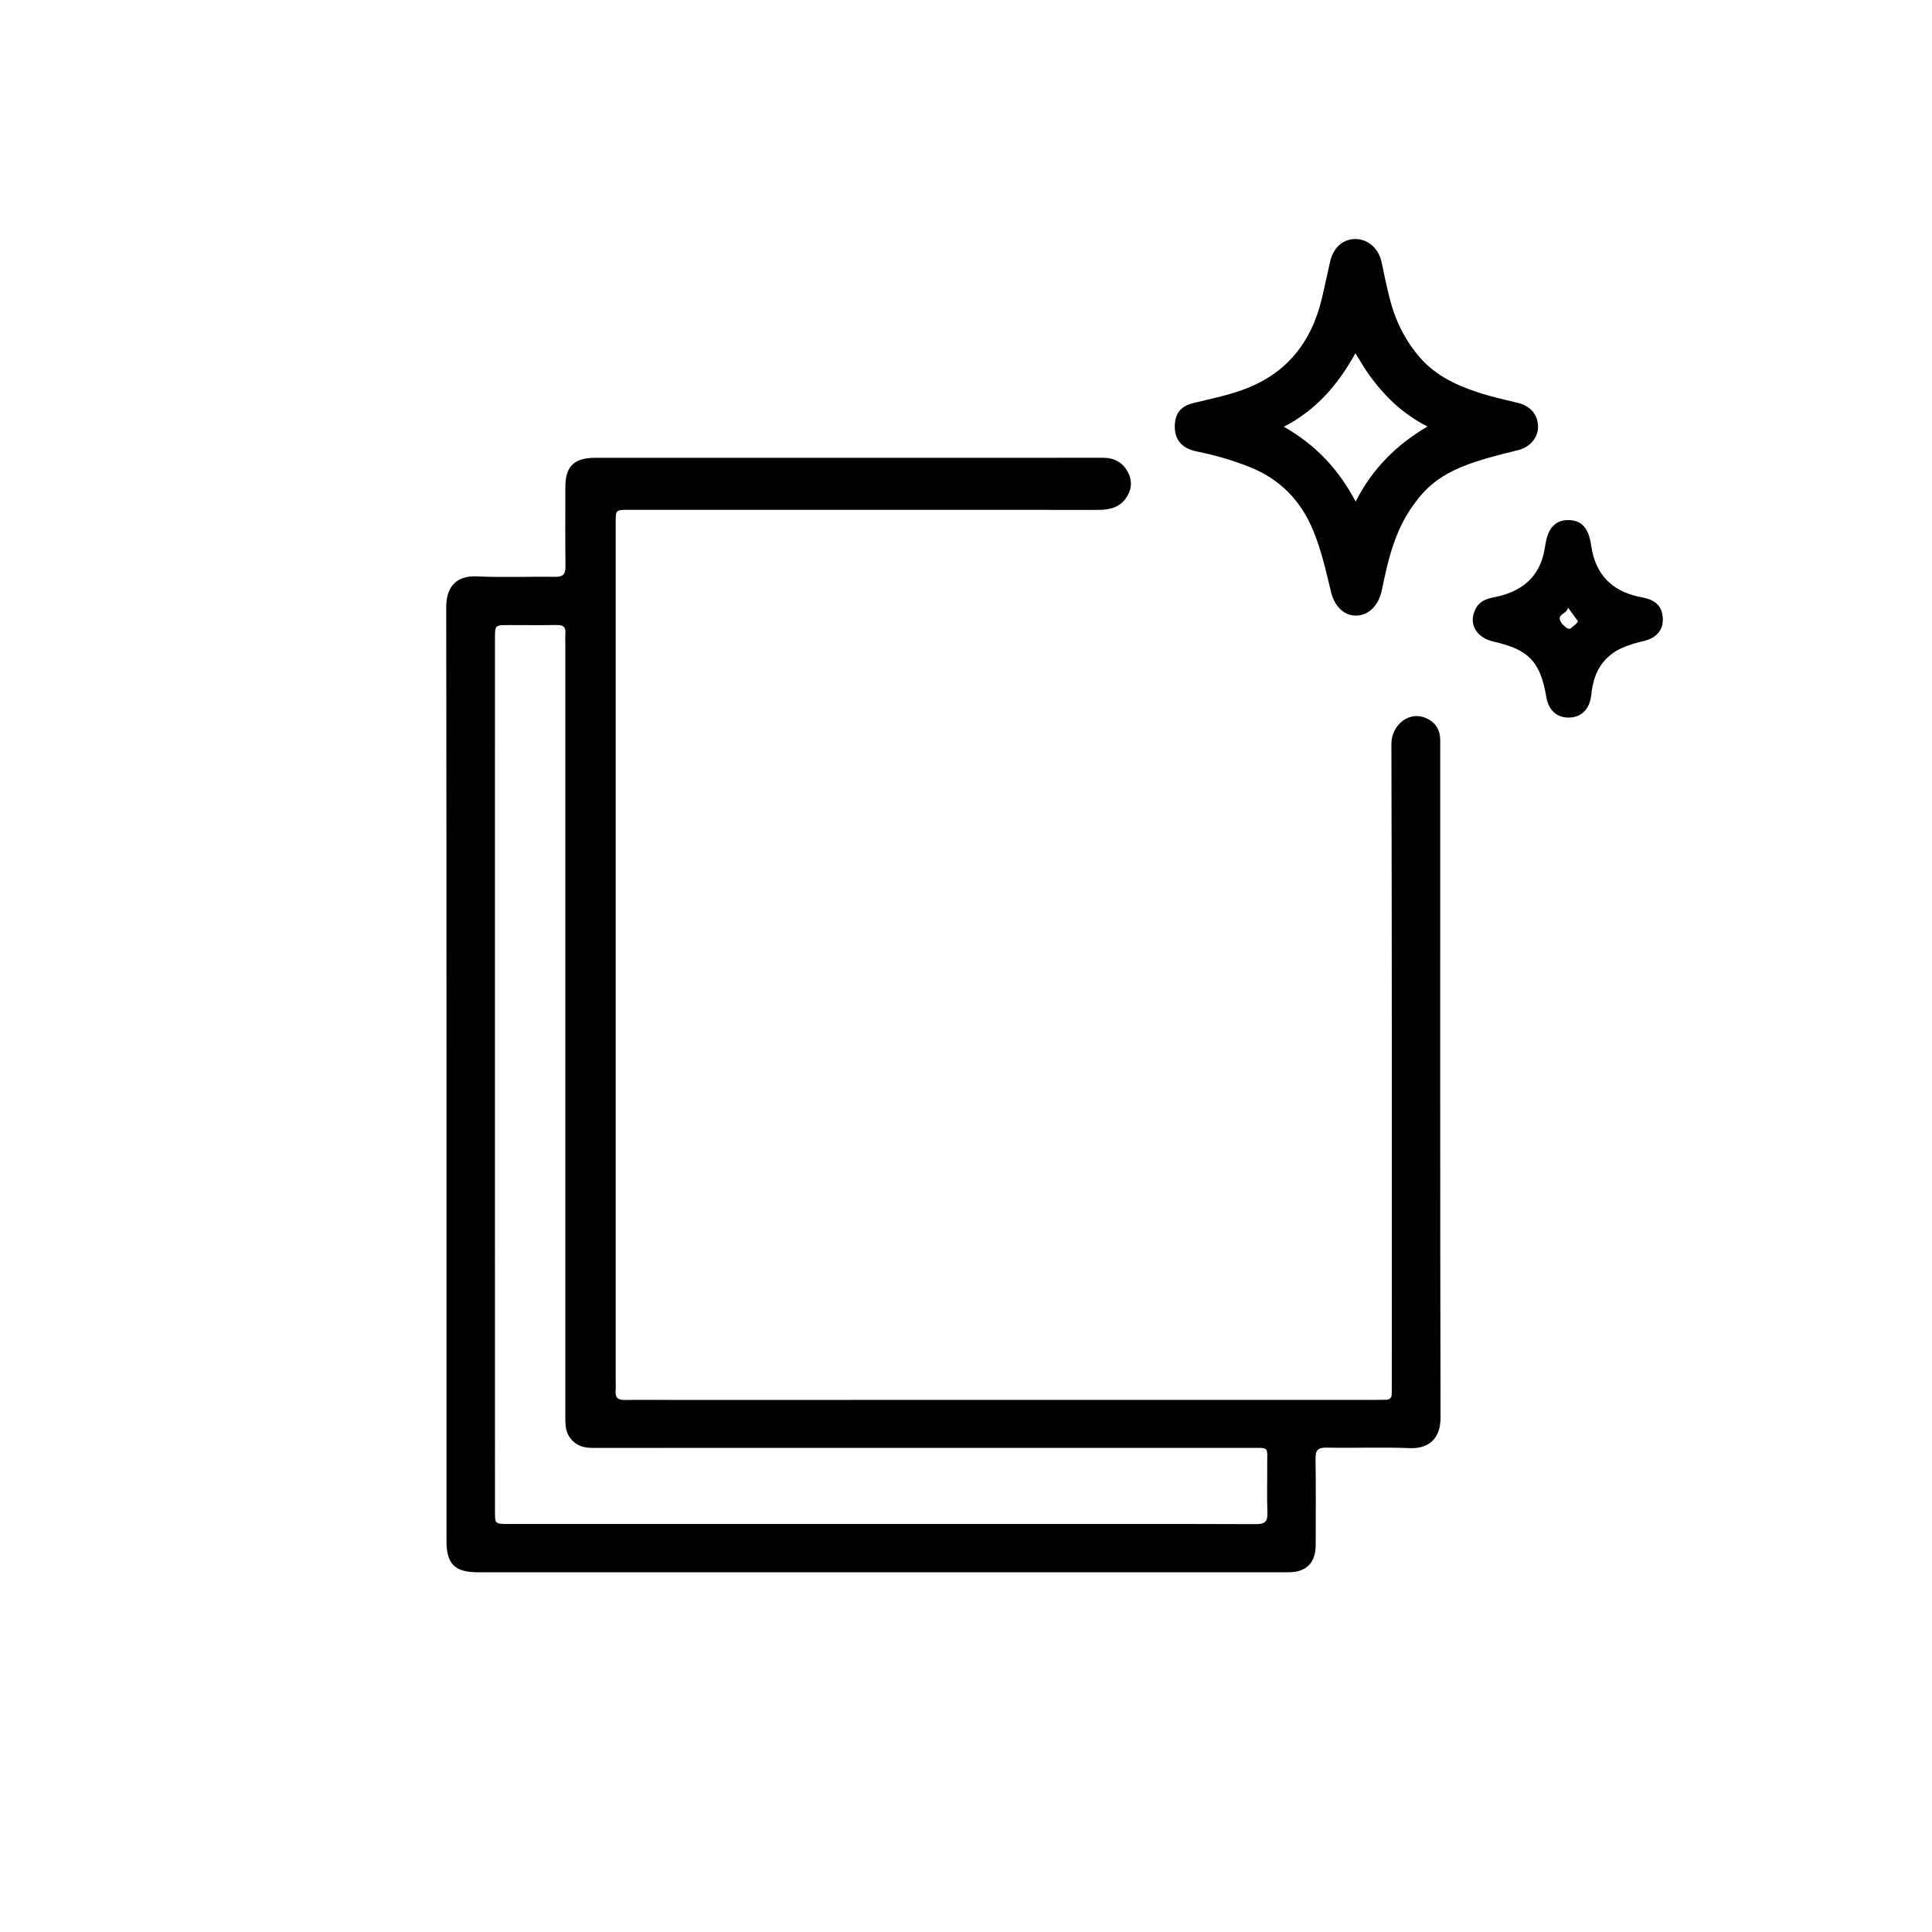 <svg version="1.1" id="Layer_1" xmlns="http://www.w3.org/2000/svg" xmlns:xlink="http://www.w3.org/1999/xlink" x="0px" y="0px"
	 width="100%" viewBox="0 0 1024 1024" enable-background="new 0 0 1024 1024" xml:space="preserve">
<path fill="#000000" opacity="1" stroke="none" 
	d="
M673.993,833.346 
	C533.505,833.346 393.515,833.345 253.525,833.342 
	C241.003,833.342 236.654,829.04 236.654,816.681 
	C236.656,651.693 236.717,486.705 236.509,321.717 
	C236.497,312.183 240.886,304.915 252.795,305.495 
	C266.595,306.167 280.454,305.527 294.283,305.73 
	C298.456,305.791 299.774,304.345 299.719,300.244 
	C299.531,286.247 299.643,272.247 299.651,258.248 
	C299.657,247.149 304.224,242.651 315.521,242.649 
	C359.018,242.643 402.515,242.647 446.012,242.648 
	C492.175,242.648 538.338,242.673 584.502,242.622 
	C590.597,242.615 595.117,245 597.896,250.435 
	C600.331,255.197 599.758,259.848 596.733,264.104 
	C593.198,269.076 587.948,270.248 582.199,270.244 
	C543.369,270.218 504.538,270.228 465.708,270.226 
	C421.544,270.225 377.381,270.223 333.217,270.223 
	C326.322,270.223 326.32,270.228 326.32,277.032 
	C326.321,428.521 326.323,580.01 326.325,731.499 
	C326.325,733.332 326.48,735.181 326.301,736.996 
	C325.939,740.654 327.413,742.081 331.125,742.016 
	C339.788,741.863 348.456,741.998 357.121,741.998 
	C481.279,741.99 605.437,741.98 729.594,741.967 
	C731.26,741.966 732.926,741.925 734.592,741.897 
	C736.62,741.864 737.655,740.858 737.65,738.802 
	C737.645,736.969 737.68,735.135 737.68,733.302 
	C737.681,620.311 737.796,507.318 737.474,394.328 
	C737.446,384.442 746.887,376.061 756.676,381.008 
	C760.88,383.132 763.095,386.671 763.323,391.396 
	C763.387,392.726 763.347,394.062 763.347,395.395 
	C763.348,514.053 763.249,632.711 763.516,751.369 
	C763.54,762.044 757.771,767.976 747.101,767.54 
	C732.46,766.943 717.772,767.572 703.112,767.27 
	C698.353,767.172 697.193,768.803 697.262,773.284 
	C697.495,788.446 697.364,803.614 697.344,818.78 
	C697.332,828.363 692.471,833.273 682.984,833.337 
	C680.153,833.357 677.322,833.344 673.993,833.346 
M262.335,542.5 
	C262.34,628.651 262.344,714.802 262.35,800.953 
	C262.351,807.712 262.36,807.732 269.221,807.732 
	C354.54,807.739 439.858,807.742 525.176,807.74 
	C572.001,807.739 618.827,807.656 665.651,807.824 
	C670.551,807.842 671.96,806.35 671.759,801.59 
	C671.406,793.273 671.721,784.93 671.647,776.598 
	C671.559,766.664 673.174,767.403 662.692,767.4 
	C598.537,767.387 534.382,767.404 470.226,767.403 
	C418.235,767.401 366.244,767.356 314.254,767.433 
	C309.438,767.44 305.459,766.33 302.385,762.422 
	C299.819,759.159 299.627,755.451 299.628,751.554 
	C299.655,615.078 299.65,478.602 299.649,342.126 
	C299.649,339.959 299.511,337.783 299.674,335.629 
	C299.922,332.349 298.5,331.22 295.292,331.269 
	C286.795,331.398 278.295,331.299 269.797,331.296 
	C262.349,331.294 262.347,331.297 262.346,338.535 
	C262.342,406.19 262.339,473.845 262.335,542.5 
z"/>
<path fill="#000000" opacity="1" stroke="none" 
	d="
M751.089,265.062 
	C739.732,279.187 735.87,295.909 732.417,312.721 
	C730.841,320.4 725.967,325.879 719.307,326.262 
	C712.811,326.635 707.392,321.767 705.463,313.742 
	C702.862,302.925 700.458,292.089 696.238,281.699 
	C689.608,265.376 678.467,253.849 662.027,247.395 
	C653.024,243.861 643.8,241.193 634.325,239.281 
	C626.486,237.699 622.636,233.193 622.659,226.054 
	C622.682,219.227 625.763,215.251 632.514,213.613 
	C641.058,211.54 649.662,209.789 658.002,206.858 
	C681.474,198.611 695.009,181.814 700.645,158.069 
	C702.177,151.616 703.515,145.118 704.999,138.653 
	C706.752,131.018 712.051,126.467 718.826,126.695 
	C725.497,126.92 730.869,132.006 732.34,139.251 
	C733.594,145.426 734.914,151.594 736.437,157.707 
	C739.377,169.507 744.536,180.223 752.557,189.462 
	C761.309,199.541 772.973,204.728 785.312,208.597 
	C791.635,210.58 798.152,211.947 804.588,213.563 
	C811.288,215.245 815.107,219.771 815.205,226.202 
	C815.29,231.741 810.989,237.012 804.726,238.562 
	C795.858,240.758 786.993,242.906 778.381,246.031 
	C767.684,249.913 758.227,255.491 751.089,265.062 
M723.642,195.76 
	C722.023,193.137 720.405,190.514 718.384,187.239 
	C709.186,203.875 697.662,217.334 680.455,226.196 
	C697.2,235.66 709.429,248.63 718.521,265.846 
	C727.417,248.354 740.09,235.782 756.587,226.068 
	C742.529,218.919 732.366,208.617 723.642,195.76 
z"/>
<path fill="#000000" opacity="1" stroke="none" 
	d="
M819.44,286.744 
	C820.899,279.556 824.816,275.799 830.671,275.664 
	C837.222,275.513 841,278.655 842.739,285.835 
	C843.244,287.919 843.441,290.077 843.892,292.177 
	C846.959,306.452 856.251,314.036 870.208,316.588 
	C877.619,317.944 881.069,321.456 881.321,327.862 
	C881.56,333.922 878.104,338.137 870.954,339.833 
	C862.913,341.74 855.281,344.149 849.77,350.923 
	C845.583,356.07 844.063,362.115 843.382,368.446 
	C842.604,375.685 838.332,380.174 831.701,380.329 
	C825.272,380.479 820.769,376.464 819.602,369.541 
	C816.429,350.723 810.335,344.297 791.652,340.069 
	C782.062,337.899 778.021,330.195 782.291,322.315 
	C784.339,318.536 787.869,317.369 791.729,316.607 
	C804.762,314.034 814.584,307.667 818.065,293.986 
	C818.636,291.743 818.923,289.428 819.44,286.744 
M828.013,330.731 
	C829.301,331.671 830.114,333.38 832.176,333.268 
	C833.893,331.869 835.829,330.61 836.358,329.295 
	C834.611,326.881 833.171,324.891 831.081,322.003 
	C830.554,325.891 823.871,325.3 828.013,330.731 
z"/>
</svg>
